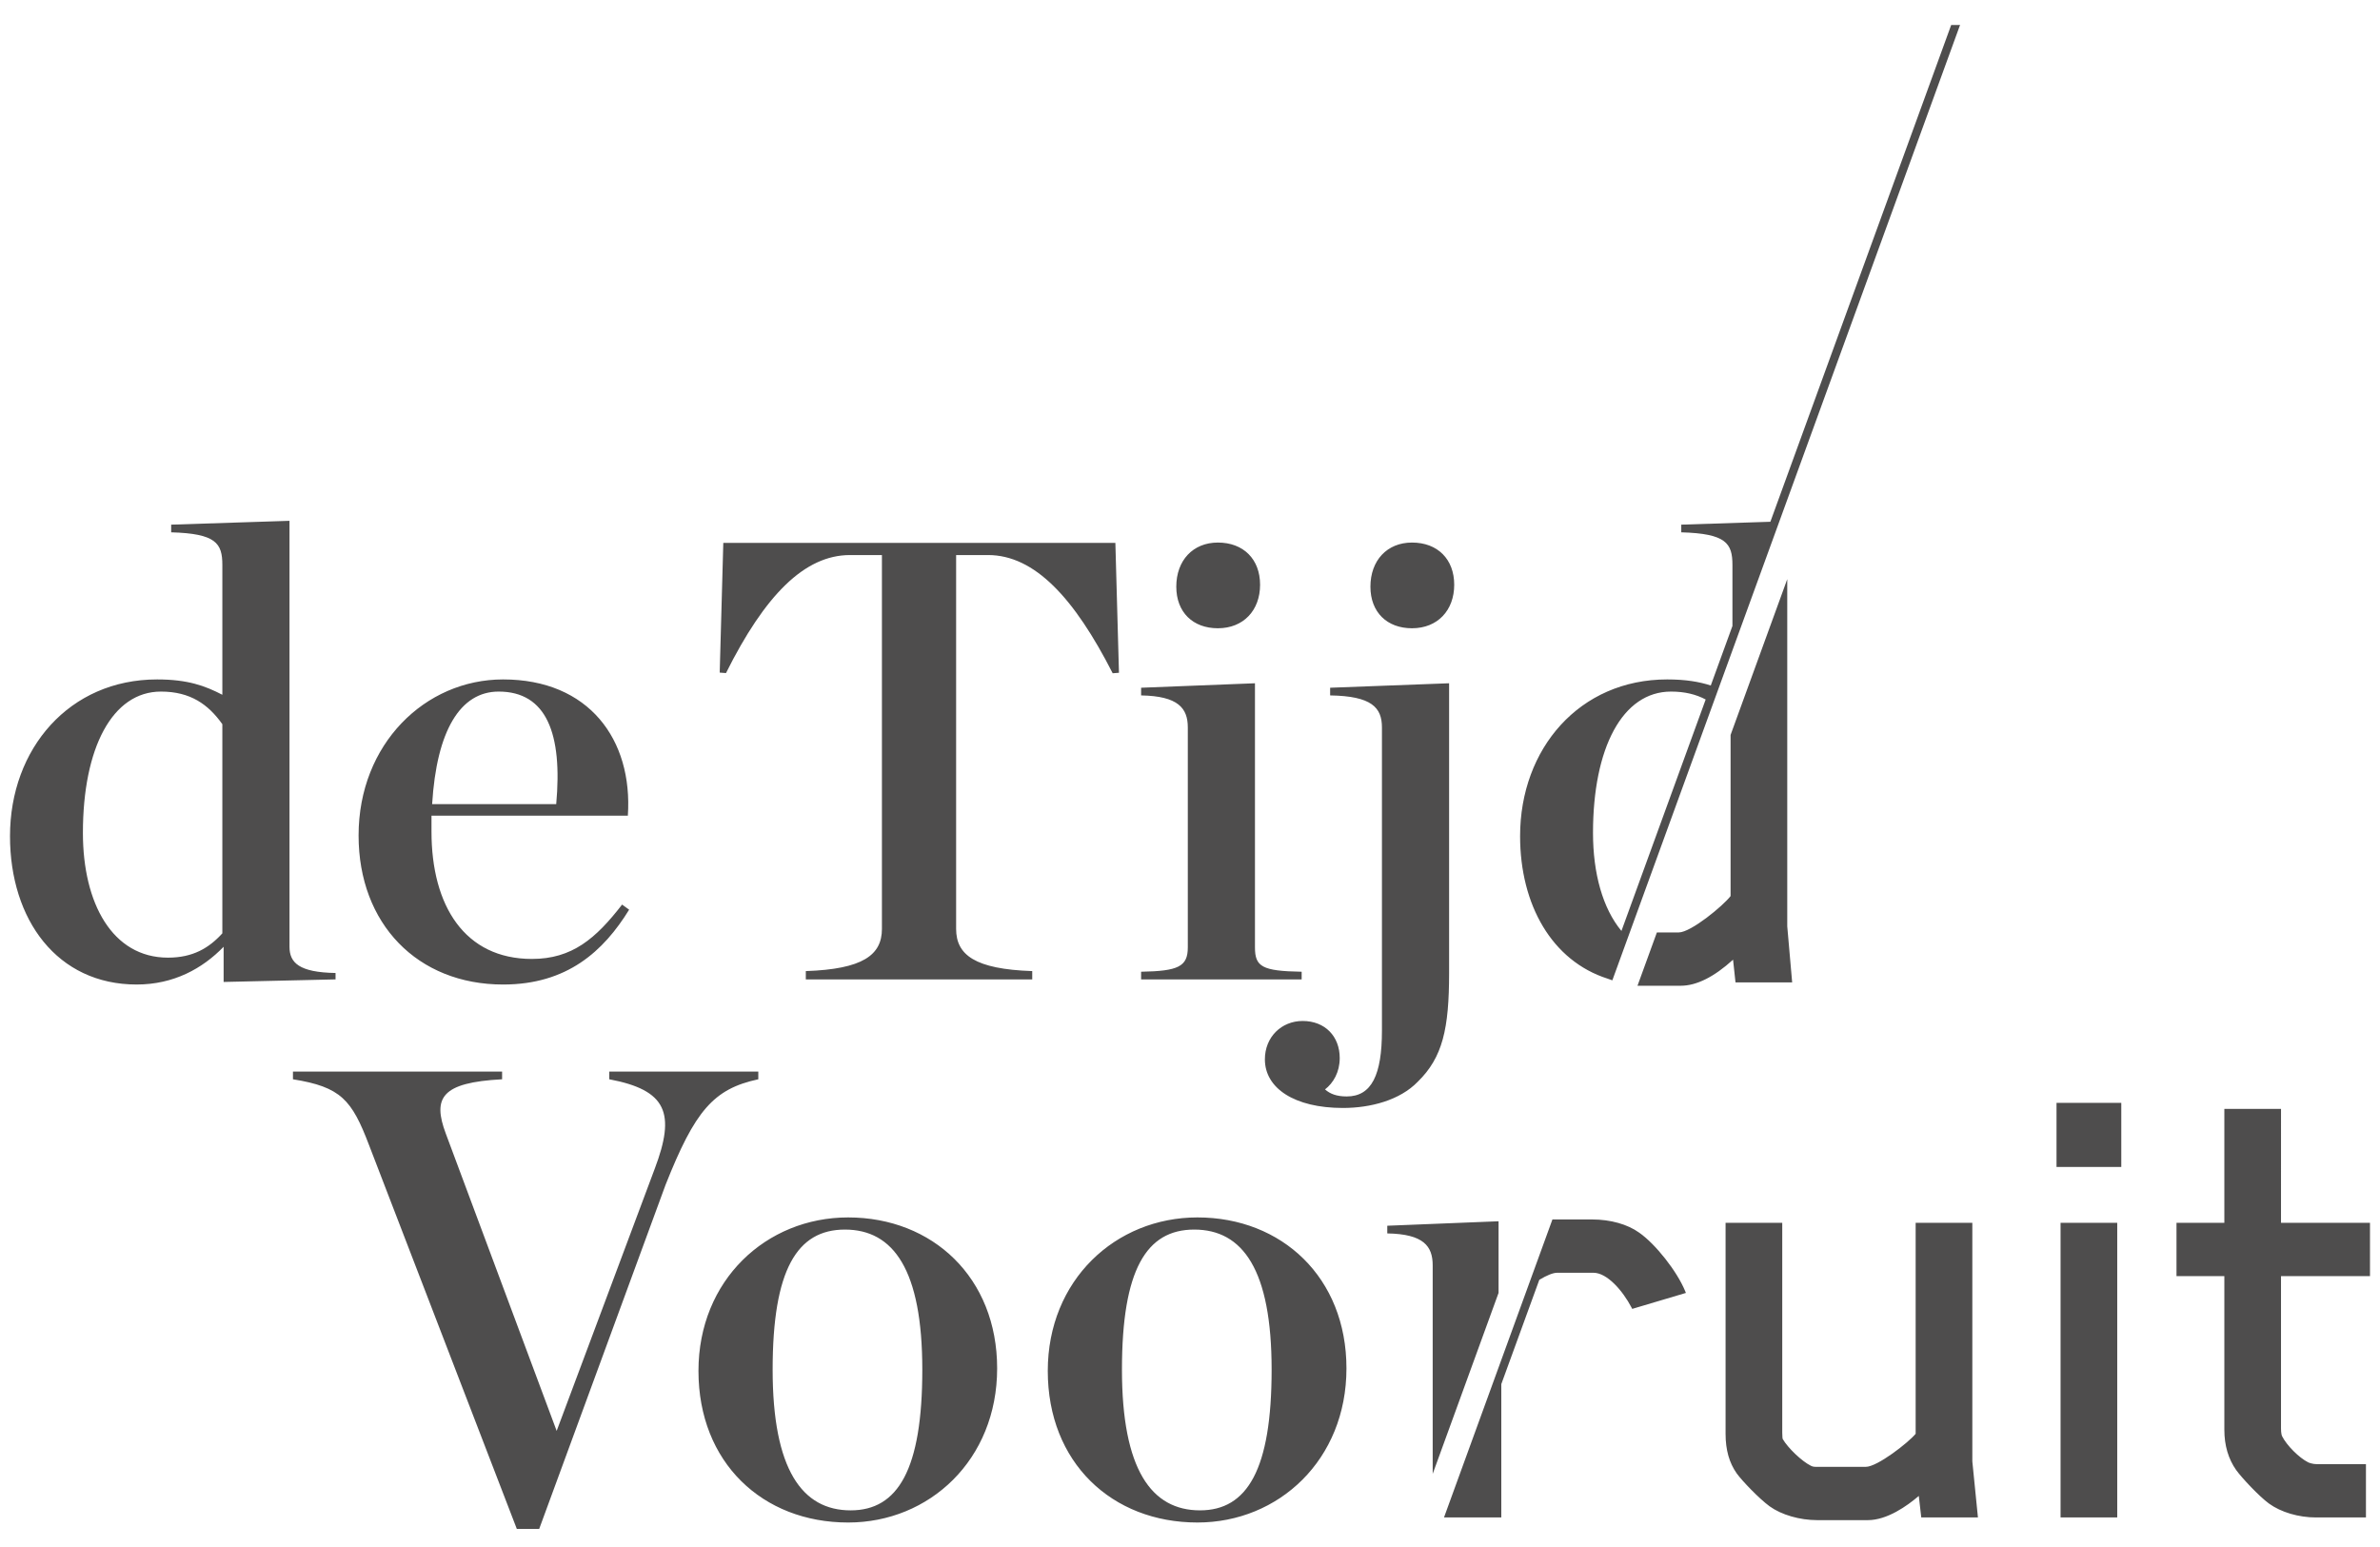 <?xml version="1.0" encoding="utf-8"?>
<!-- Generator: Adobe Illustrator 23.0.3, SVG Export Plug-In . SVG Version: 6.00 Build 0)  -->
<svg version="1.1" id="Laag_1" xmlns="http://www.w3.org/2000/svg" xmlns:xlink="http://www.w3.org/1999/xlink" x="0px" y="0px"
	 viewBox="0 0 283.465 184.252" style="enable-background:new 0 0 283.465 184.252;" xml:space="preserve">
<style type="text/css">
	.st0{fill:#4E4D4D;}
</style>
<path class="st0" d="M234.91,145.642v28.411l0.668,6.679h-6.75l-0.293-2.563
	c-1.4,1.199-3.776,2.884-6.072,2.884h-6.021c-2.094,0-4.272-0.633-5.682-1.652
	c-1.261-0.925-3.267-3.026-3.908-3.908c-0.896-1.27-1.331-2.813-1.331-4.72v-25.131h6.75v24.971
	c0,0.591,0.042,0.741,0.054,0.772c0.618,1.074,2.27,2.648,3.344,3.185
	c0.27,0.135,0.382,0.135,0.854,0.135h5.7c1.37,0,5.064-2.877,5.937-3.936v-25.126H234.91z
	 M271.677,132.075h-6.75v13.568h-5.7v6.349h5.7v18.301c0,1.858,0.474,3.472,1.411,4.8
	c0.691,0.95,2.716,3.114,3.908,3.988c1.432,1.034,3.526,1.652,5.602,1.652h5.944v-6.349h-5.864
	c-0.438,0-0.88-0.148-1.015-0.215c-1.082-0.541-2.561-2.02-3.102-3.102
	c-0.041-0.081-0.135-0.335-0.135-0.935v-18.14h10.597v-6.349h-10.597V132.075z M252.169,180.732
	v-35.09h-6.75v35.09H252.169z M252.651,131.352h-7.714v7.633h7.714V131.352z M34.892,128.545
	c5.713,0.914,7.008,2.438,9.065,7.846l17.597,45.706h2.666l15.051-40.983
	c3.504-8.837,5.713-11.427,11.046-12.569v-0.914H72.568v0.914c6.856,1.295,7.922,4.037,5.409,10.665
	l-11.677,31.214l-13.202-35.404c-1.6-4.266-0.533-6.094,6.704-6.475v-0.914H34.892V128.545z
	 M51.392,97.148h23.387c0.609-9.065-4.647-16.226-14.855-16.226c-9.294,0-17.216,7.694-17.216,18.588
	c0,10.513,7.008,17.75,17.216,17.75c7.618,0,11.96-3.961,15.007-8.913l-0.838-0.609
	c-3.123,4.037-5.942,6.475-10.741,6.475c-7.999,0-11.96-6.323-11.96-15.16v-0.152V97.148z
	 M59.391,82.369c5.713,0,7.618,5.028,6.856,13.407H51.469C52.002,87.016,54.82,82.369,59.391,82.369z
	 M16.274,117.259c4.418,0,7.846-1.904,10.36-4.495v4.19l13.331-0.305v-0.762
	c-4.342-0.076-5.485-1.219-5.485-3.123V62.03L20.388,62.487v0.914c5.333,0.152,6.094,1.295,6.094,3.885
	v15.464c-2.057-1.066-4.114-1.828-7.77-1.828c-10.437,0-17.521,8.227-17.521,18.664
	C1.191,109.565,6.828,117.259,16.274,117.259z M19.169,82.369c3.504,0,5.637,1.524,7.313,3.885v24.91
	c-1.6,1.752-3.504,2.895-6.475,2.895c-6.628,0-10.132-6.475-10.132-14.855
	C9.875,89.073,13.379,82.369,19.169,82.369z M101.014,144.999c-9.751,0-17.825,7.465-17.825,18.283
	c0,10.893,7.618,18.054,17.825,18.054c9.675,0,17.749-7.465,17.749-18.359
	C118.763,152.159,111.069,144.999,101.014,144.999z M101.318,179.888c-5.789,0-9.294-4.875-9.294-16.759
	c0-11.884,2.895-16.683,8.608-16.683c5.789,0,9.217,4.799,9.217,16.683
	C109.85,175.013,106.955,179.888,101.318,179.888z M168.173,64.62c-2.971,0-4.952,2.133-4.952,5.256
	c0,3.047,1.981,4.952,4.952,4.952c3.047,0,5.028-2.133,5.028-5.18
	C173.201,66.6,171.22,64.62,168.173,64.62z M172.592,115.888V81.379l-14.169,0.533v0.914
	c4.952,0.076,6.17,1.447,6.17,3.809v36.109c0,5.256-1.219,7.846-4.19,7.846
	c-1.219,0-1.981-0.305-2.59-0.838c0.99-0.762,1.752-2.057,1.752-3.733
	c0-2.59-1.752-4.418-4.418-4.418c-2.514,0-4.495,1.904-4.495,4.571c0,3.428,3.504,5.79,9.294,5.79
	c3.276,0,6.78-0.914,8.913-3.123C171.83,125.944,172.592,122.516,172.592,115.888z M135.91,115.736
	v0.914h19.121v-0.914c-4.723-0.076-5.561-0.609-5.561-2.895V81.379l-13.56,0.533v0.914
	c4.418,0.076,5.561,1.524,5.561,3.809v26.205C141.471,115.126,140.328,115.66,135.91,115.736z
	 M142.618,181.335c9.674,0,17.749-7.465,17.749-18.359c0-10.817-7.694-17.978-17.749-17.978
	c-9.751,0-17.825,7.465-17.825,18.283C124.793,174.175,132.41,181.335,142.618,181.335z M142.237,146.446
	c5.789,0,9.217,4.799,9.217,16.683c0,11.884-2.895,16.759-8.532,16.759
	c-5.789,0-9.294-4.875-9.294-16.759C133.629,151.245,136.524,146.446,142.237,146.446z M150.079,69.648
	c0-3.047-1.981-5.028-5.028-5.028c-2.971,0-4.952,2.133-4.952,5.256c0,3.047,1.981,4.952,4.952,4.952
	C148.099,74.828,150.079,72.695,150.079,69.648z M200.693,153.741c-0.969-2.341-3.522-5.58-5.461-6.928
	c-1.383-0.999-3.425-1.572-5.602-1.572h-4.095h-0.636l-12.913,35.49h6.823v-15.875l4.528-12.427
	c0.897-0.541,1.64-0.839,2.119-0.839h4.335c1.622,0,3.48,2.138,4.52,4.124l0.093,0.178
	l6.393-1.901L200.693,153.741z M117.678,66.108c5.569,0,10.291,5.145,14.846,14.079l0.748-0.058
	l-0.428-15.468H86.147L85.72,80.107l0.747,0.058c4.626-9.258,9.346-14.057,14.771-14.057h3.802v44.524
	c0,3.123-2.285,4.799-9.065,5.028v0.99h26.967v-0.99c-6.78-0.229-9.065-1.904-9.065-5.028V66.108
	H117.678z M233.448,2.974l-1.056,0.002l-21.535,59.167l-0.001,0l-10.612,0.344v0.914
	c5.333,0.152,6.094,1.295,6.094,3.885v7.269l-2.58,7.089c-1.386-0.448-3-0.723-5.19-0.723
	c-10.436,0-17.521,8.227-17.521,18.664c0,8.206,3.813,14.865,10.419,16.973l0-0
	c0.1,0.033,0.463,0.168,0.568,0.202l19.887-54.642h-0L233.448,2.974z M193.118,110.878
	c-2.233-2.691-3.387-6.867-3.387-11.673c0-10.132,3.504-16.836,9.294-16.836
	c1.648,0,2.99,0.339,4.126,0.942L193.118,110.878z M165.229,145.989v0.914
	c4.342,0.076,5.409,1.524,5.409,3.809v24.83l7.846-21.557v-8.529L165.229,145.989z M212.867,110.326
	V68.981l-6.75,18.552v19.191c-0.882,1.156-4.724,4.332-6.178,4.332h-2.599l-2.31,6.349h5.15
	c1.873,0,3.968-1.044,6.232-3.105l0.292,2.704h6.748L212.867,110.326z"/>
</svg>
